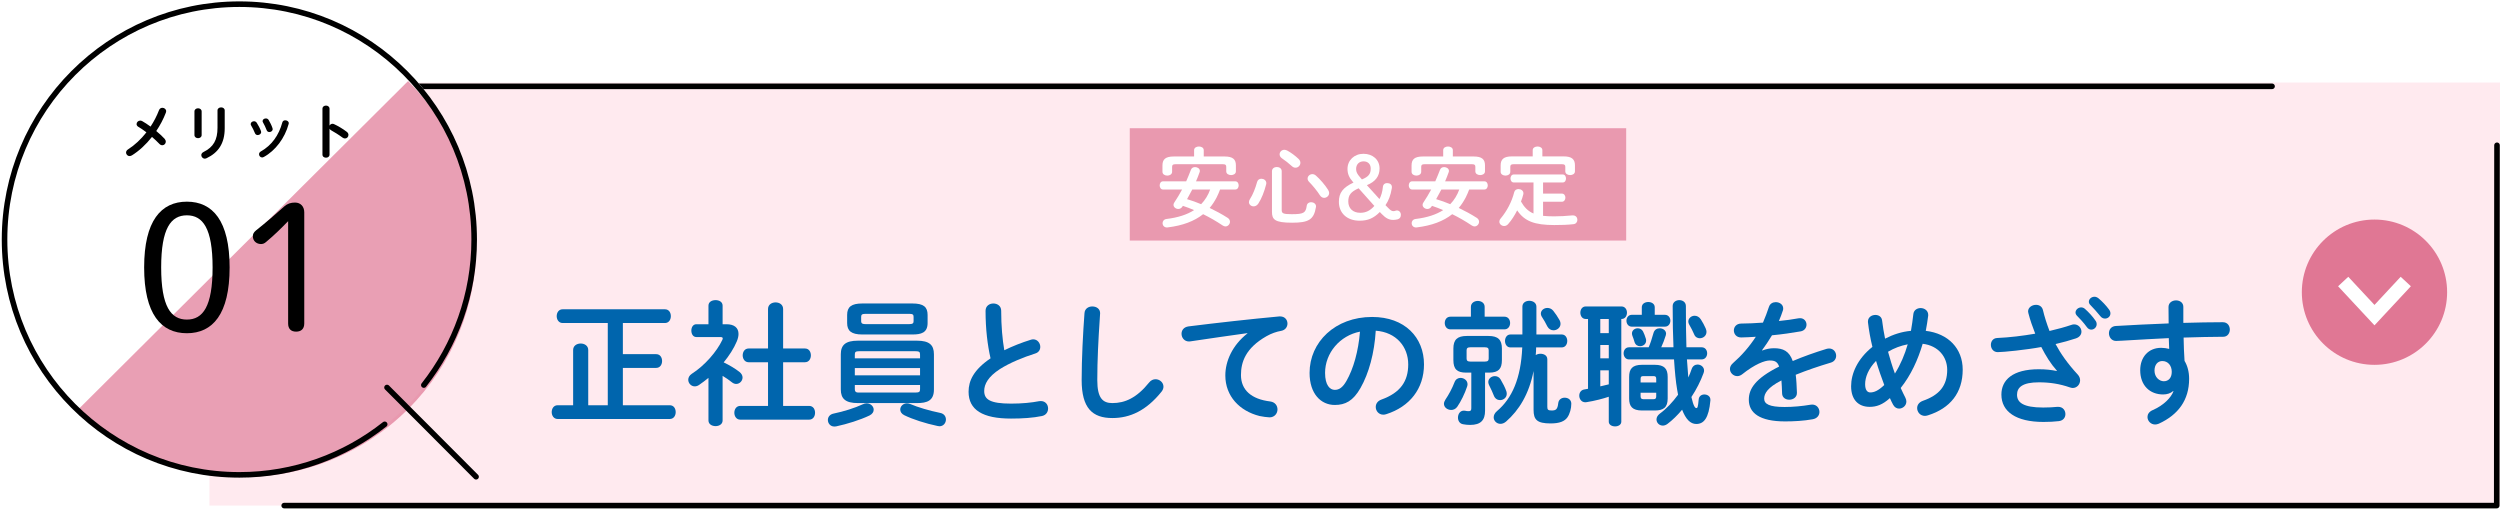 <?xml version="1.0" encoding="UTF-8"?><svg id="_レイヤー_1" xmlns="http://www.w3.org/2000/svg" xmlns:xlink="http://www.w3.org/1999/xlink" viewBox="0 0 1000 205"><defs><style>.cls-1{opacity:.7;}.cls-1,.cls-2,.cls-3,.cls-4,.cls-5,.cls-6{stroke-width:0px;}.cls-1,.cls-4{fill:#e07794;}.cls-2{fill:#ffeaef;filter:url(#outer-glow-3);}.cls-7{stroke:#000;stroke-linecap:round;stroke-linejoin:round;stroke-width:2.227px;}.cls-7,.cls-8{fill:none;}.cls-8{stroke:#fff;stroke-miterlimit:10;stroke-width:5.566px;}.cls-5{fill:#fff;}.cls-6{fill:#0065ad;}</style><filter id="outer-glow-3" filterUnits="userSpaceOnUse"><feOffset dx="0" dy="0"/><feGaussianBlur result="blur" stdDeviation="3.606"/><feFlood flood-color="#231815" flood-opacity=".2"/><feComposite in2="blur" operator="in"/><feComposite in="SourceGraphic"/></filter></defs><rect class="cls-2" x="83.778" y="33.019" width="916.222" height="169.217"/><polyline class="cls-7" points="908.824 34.53 83.564 34.53 83.564 158.24"/><polyline class="cls-7" points="998.8 58.11 998.689 202.236 113.67 202.236"/><circle class="cls-5" cx="96.024" cy="95.362" r="94.628"/><path class="cls-1" d="m163.23,32.423c36.396,36.233,36.397,94.977.003,131.209-36.394,36.231-95.403,36.23-131.798-.003L163.23,32.423Z"/><line class="cls-7" x1="154.802" y1="154.999" x2="190.426" y2="190.704"/><path class="cls-7" d="m169.531,154.026c12.603-16.022,20.139-36.233,20.139-58.219C189.669,43.816,147.617,1.669,95.744,1.669S1.818,43.816,1.818,95.807s42.052,94.138,93.926,94.138c21.955,0,42.138-7.566,58.13-20.217"/><path class="cls-3" d="m91.846,106.98c0,18.724-6.809,26.312-17.093,26.312s-17.093-7.588-17.093-26.312,6.809-26.312,17.093-26.312,17.093,7.589,17.093,26.312Zm-27.376,0c0,15.674,3.901,20.851,10.284,20.851s10.284-5.177,10.284-20.851-3.901-20.852-10.284-20.852-10.284,5.177-10.284,20.852Z"/><path class="cls-3" d="m115.25,88.469c-2.482,2.553-5.532,5.603-8.794,8.298-.709.638-1.348.851-2.057.851-1.773,0-3.262-1.206-3.262-3.12,0-.922.354-1.561,1.277-2.341,4.114-3.262,8.085-6.667,11.277-9.574,1.277-1.135,2.624-1.561,4.326-1.561,2.27,0,3.688,1.631,3.688,3.901v44.468c0,2.128-1.206,3.263-3.262,3.263s-3.191-1.135-3.191-3.263v-40.922Z"/><path class="cls-3" d="m55.374,50.758c-.528-.312-.745-.721-.745-1.129,0-.72.649-1.393,1.465-1.393.264,0,.529.072.793.216.961.528,2.114,1.297,3.338,2.186,1.345-2.042,2.498-4.251,3.386-6.581.24-.648.792-.937,1.345-.937.744,0,1.513.528,1.513,1.369,0,.192-.048.384-.12.577-.985,2.57-2.306,5.067-3.843,7.349,1.273,1.057,2.45,2.138,3.338,3.098.336.384.48.792.48,1.153,0,.792-.648,1.441-1.393,1.441-.408,0-.816-.168-1.201-.576-.817-.841-1.825-1.825-2.93-2.762-2.402,3.05-5.188,5.62-8.022,7.374-.336.192-.648.288-.937.288-.817,0-1.417-.648-1.417-1.393,0-.456.24-.937.817-1.297,2.618-1.657,5.14-4.011,7.325-6.797-1.129-.865-2.234-1.633-3.194-2.186Z"/><path class="cls-3" d="m80.661,54.024c0,.817-.72,1.249-1.441,1.249s-1.441-.432-1.441-1.249v-9.438c0-.841.72-1.273,1.441-1.273s1.441.432,1.441,1.273v9.438Zm6.341-9.847c0-.817.72-1.225,1.465-1.225.697,0,1.417.408,1.417,1.225v7.133c0,6.077-2.594,9.751-7.229,11.961-.264.12-.504.192-.72.192-.817,0-1.417-.696-1.417-1.417,0-.457.264-.937.889-1.249,4.011-1.969,5.596-4.875,5.596-9.679v-6.941Z"/><path class="cls-3" d="m104.388,52.415c.048.144.072.288.072.432,0,.697-.697,1.177-1.369,1.177-.456,0-.889-.216-1.105-.744-.432-1.057-.985-2.186-1.537-3.099-.12-.192-.168-.384-.168-.576,0-.625.649-1.105,1.321-1.105.408,0,.841.192,1.105.625.625.985,1.273,2.186,1.681,3.291Zm9.727-4.299c.673,0,1.393.433,1.393,1.153,0,.096-.024.192-.048.312-1.513,5.668-5.332,10.711-9.943,13.209-.24.12-.456.192-.672.192-.697,0-1.225-.625-1.225-1.273,0-.432.216-.864.744-1.153,4.299-2.425,7.157-6.388,8.574-11.6.168-.601.648-.841,1.177-.841Zm-5.115,3.146c.048.144.072.288.072.408,0,.696-.673,1.153-1.321,1.153-.456,0-.913-.24-1.105-.792-.408-1.081-.913-2.138-1.441-3.05-.12-.192-.168-.384-.168-.552,0-.625.624-1.057,1.297-1.057.432,0,.865.168,1.129.624.6,1.009,1.177,2.162,1.537,3.267Z"/><path class="cls-3" d="m131.813,50.253c.24-.432.672-.745,1.177-.745.216,0,.408.048.625.144,1.489.673,3.579,1.897,5.092,3.074.48.36.673.817.673,1.249,0,.769-.6,1.417-1.369,1.417-.312,0-.673-.096-1.009-.36-1.393-1.057-3.435-2.306-4.491-2.882-.336-.192-.552-.408-.697-.672v10.351c0,.841-.697,1.249-1.417,1.249-.697,0-1.417-.408-1.417-1.249v-18.325c0-.84.721-1.273,1.417-1.273.72,0,1.417.433,1.417,1.273v6.749Z"/><circle class="cls-4" cx="949.79" cy="116.88" r="29.058"/><polyline class="cls-8" points="962.31 112.608 949.79 126.053 937.269 112.608"/><path class="cls-6" d="m229.255,139.992c0-1.725,1.509-2.588,3.019-2.588s3.019.863,3.019,2.588v22.103h7.817v-32.885h-18.06c-1.563,0-2.372-1.401-2.372-2.749,0-1.402.809-2.75,2.372-2.75h40.917c1.617,0,2.372,1.348,2.372,2.75,0,1.348-.755,2.749-2.372,2.749h-16.82v12.453h13.316c1.617,0,2.372,1.348,2.372,2.75,0,1.348-.755,2.75-2.372,2.75h-13.316v14.933h18.76c1.617,0,2.372,1.348,2.372,2.75,0,1.348-.755,2.75-2.372,2.75h-44.853c-1.563,0-2.372-1.402-2.372-2.75,0-1.402.809-2.75,2.372-2.75h6.2v-22.103Z"/><path class="cls-6" d="m289.043,168.186c0,1.509-1.402,2.264-2.803,2.264-1.456,0-2.857-.755-2.857-2.264v-17.035c-1.24,1.024-2.48,1.94-3.72,2.803-.593.431-1.24.593-1.779.593-1.456,0-2.588-1.293-2.588-2.642,0-.862.431-1.725,1.402-2.372,5.229-3.343,10.027-8.896,12.237-13.585.108-.27.162-.431.162-.593,0-.377-.323-.539-.97-.539h-9.596c-1.348,0-1.995-1.294-1.995-2.588,0-1.24.647-2.534,1.995-2.534h4.852v-7.439c0-1.509,1.402-2.21,2.857-2.21,1.402,0,2.803.701,2.803,2.21v7.439h1.563c3.073,0,4.798,1.402,4.798,3.881,0,.863-.216,1.887-.701,3.019-1.186,2.803-3.019,5.661-5.229,8.356,2.264,1.078,4.69,2.534,6.254,3.773.916.701,1.294,1.51,1.294,2.264,0,1.402-1.186,2.588-2.534,2.588-.593,0-1.186-.216-1.779-.701-1.078-.863-2.318-1.725-3.666-2.534v17.844Zm18.167-23.289h-7.763c-1.563,0-2.372-1.402-2.372-2.75,0-1.402.809-2.75,2.372-2.75h7.763v-15.795c0-1.779,1.509-2.642,3.019-2.642s3.019.863,3.019,2.642v15.795h8.733c1.617,0,2.372,1.348,2.372,2.75,0,1.348-.755,2.75-2.372,2.75h-8.733v17.466h10.404c1.617,0,2.372,1.348,2.372,2.75,0,1.348-.755,2.75-2.372,2.75h-27.548c-1.563,0-2.372-1.402-2.372-2.75,0-1.402.809-2.75,2.372-2.75h11.105v-17.466Z"/><path class="cls-6" d="m346.674,161.339c1.617,0,2.803,1.24,2.803,2.534,0,.862-.485,1.725-1.671,2.318-3.72,1.779-8.841,3.396-13.369,4.367-.216.054-.485.054-.701.054-1.617,0-2.588-1.293-2.588-2.642,0-1.078.701-2.21,2.264-2.534,4.151-.862,8.41-2.21,11.698-3.72.539-.27,1.078-.377,1.563-.377Zm-3.504-.107c-4.96,0-6.846-1.725-6.846-5.445v-14.07c0-3.72,1.887-5.445,6.846-5.445h23.612c4.96,0,6.792,1.725,6.792,5.445v14.07c0,4.528-2.749,5.445-6.792,5.445h-23.612Zm1.725-27.44c-4.367,0-6.038-1.456-6.038-4.583v-3.234c0-3.181,1.671-4.583,6.038-4.583h20.108c4.421,0,6.038,1.402,6.038,4.583v3.234c0,3.936-2.642,4.583-6.038,4.583h-20.108Zm23.127,8.086c0-1.132-.27-1.402-2.103-1.402h-21.887c-1.833,0-2.103.27-2.103,1.402v1.456h26.092v-1.456Zm-26.092,8.248h26.092v-2.911h-26.092v2.911Zm23.99,6.9c1.833,0,2.103-.27,2.103-1.402v-1.617h-26.092v1.617c0,1.456.863,1.402,2.103,1.402h21.887Zm-2.103-27.386c1.294,0,1.617-.377,1.617-1.186v-1.725c0-.863-.323-1.186-1.617-1.186h-17.682c-1.294,0-1.671.323-1.671,1.186v1.725c0,1.078.755,1.186,1.671,1.186h17.682Zm12.292,35.526c1.563.324,2.264,1.456,2.264,2.642,0,1.348-.97,2.696-2.588,2.696-.27,0-.485-.054-.755-.108-4.906-1.024-10.027-2.696-13.315-4.313-1.132-.539-1.617-1.456-1.617-2.264,0-1.294,1.132-2.48,2.696-2.48.431,0,.917.108,1.456.324,2.749,1.186,7.332,2.587,11.86,3.504Z"/><path class="cls-6" d="m394.224,124.304c0-1.94,1.563-2.911,3.127-2.911s3.127.971,3.127,2.911c0,6.038.485,11.429,1.24,15.795,3.289-1.617,6.954-3.073,10.62-4.205.323-.108.647-.162.97-.162,1.671,0,2.803,1.509,2.803,3.019,0,1.132-.593,2.21-1.995,2.642-4.798,1.51-10.189,3.72-14.178,6.253-4.636,3.019-6.254,5.984-6.254,8.733,0,3.342,2.21,5.067,10.782,5.067,4.313,0,8.14-.377,11.159-.97.27-.054.485-.054.701-.054,1.887,0,2.911,1.456,2.911,2.965,0,1.348-.755,2.642-2.426,3.019-3.666.754-7.817,1.024-12.399,1.024-11.321,0-16.981-3.45-16.981-10.728,0-4.421,2.049-8.788,8.787-13.37-1.186-5.175-1.995-11.591-1.995-19.03Z"/><path class="cls-6" d="m433.796,125.274c.108-1.833,1.617-2.696,3.127-2.696,1.617,0,3.127.917,3.127,2.696,0,.593-.108,1.995-.162,2.587-.539,7.979-.97,16.227-.97,24.206,0,7.224,2.21,9.165,6.038,9.165,5.014,0,9.704-2.049,14.663-8.194.755-.97,1.725-1.348,2.588-1.348,1.671,0,3.181,1.294,3.181,2.965,0,.647-.216,1.294-.755,1.995-6.146,7.655-12.669,10.566-19.677,10.566-8.032,0-12.291-3.989-12.291-15.203,0-8.571.539-18.814,1.132-26.739Z"/><path class="cls-6" d="m498.976,133.253c-6.469.862-15.041,2.156-22.804,3.289-.216.054-.377.054-.539.054-1.941,0-3.019-1.563-3.019-3.073,0-1.402.863-2.695,2.803-2.965,11.213-1.402,25.122-2.965,36.335-3.99h.323c1.887,0,2.911,1.402,2.911,2.857,0,1.294-.809,2.588-2.48,2.911-1.887.323-3.936,1.024-5.93,2.156-8.41,4.798-10.189,10.405-10.189,15.526,0,5.984,4.151,9.65,11.698,10.566,1.995.27,2.911,1.725,2.911,3.181,0,1.617-1.186,3.181-3.181,3.181-.809,0-3.019-.324-3.989-.539-7.979-1.995-13.693-7.925-13.693-16.227,0-5.66,2.749-12.021,8.841-16.819v-.108Z"/><path class="cls-6" d="m523.829,149.156c0-12.292,10.189-22.373,25.014-22.373,13.154,0,20.755,8.248,20.755,18.976,0,9.758-5.768,16.928-15.041,19.893-.431.162-.863.216-1.24.216-1.833,0-3.019-1.51-3.019-3.073,0-1.186.647-2.372,2.264-2.965,7.655-2.75,10.728-7.386,10.728-14.07,0-7.062-4.798-12.884-12.992-13.477-.539,8.949-2.749,17.035-6.092,22.911-2.965,5.229-6.146,6.792-10.297,6.792-5.499,0-10.081-4.42-10.081-12.83Zm6.2,0c0,4.959,1.941,6.792,3.881,6.792,1.671,0,3.127-.863,4.69-3.612,2.749-4.798,4.744-11.752,5.391-19.677-8.032,1.563-13.962,8.518-13.962,16.497Z"/><path class="cls-6" d="m584.21,151.151c1.402,0,2.803,1.024,2.803,2.534,0,.27-.054.593-.162.917-.917,2.803-2.48,5.984-3.935,8.086-.647.917-1.563,1.293-2.426,1.293-1.51,0-2.911-1.024-2.911-2.479,0-.485.216-1.078.593-1.671,1.348-1.995,2.642-4.367,3.666-7.008.431-1.132,1.402-1.671,2.372-1.671Zm4.151-28.41c0-1.563,1.402-2.372,2.749-2.372,1.402,0,2.75.809,2.75,2.372v3.935h7.925c1.51,0,2.264,1.24,2.264,2.534,0,1.24-.755,2.534-2.264,2.534h-21.618c-1.51,0-2.264-1.293-2.264-2.534,0-1.293.755-2.534,2.264-2.534h8.194v-3.935Zm-1.887,26.308c-3.612,0-5.121-1.348-5.121-5.014v-4.636c0-3.504,1.563-5.014,5.337-5.014h8.733c3.774,0,5.337,1.51,5.337,5.014v4.636c0,3.504-1.348,5.014-5.122,5.014h-1.617v15.256c0,3.72-1.671,5.661-5.984,5.661-1.078,0-1.941-.108-2.803-.27-1.402-.215-2.049-1.456-2.049-2.641,0-1.402.809-2.804,2.372-2.804.162,0,.323,0,.539.054.485.108.809.162,1.294.162.863,0,1.132-.27,1.132-1.186v-14.232h-2.049Zm7.493-4.42c1.132,0,1.51-.377,1.51-1.24v-3.234c0-.863-.377-1.24-1.51-1.24h-5.822c-1.132,0-1.509.377-1.509,1.24v3.234c0,.863.377,1.24,1.509,1.24h5.822Zm8.572,11.86c.108.377.162.701.162,1.024,0,1.509-1.294,2.534-2.696,2.534-.97,0-1.995-.539-2.48-1.833-.539-1.348-.97-2.318-1.941-4.259-.162-.377-.27-.809-.27-1.132,0-1.401,1.294-2.372,2.642-2.372.863,0,1.725.377,2.264,1.294,1.078,1.833,1.725,3.127,2.318,4.744Zm10.89-8.086c-1.833,9.272-5.822,15.688-10.997,20.216-.755.647-1.51.917-2.264.917-1.456,0-2.696-1.186-2.696-2.587,0-.809.377-1.725,1.348-2.534,5.984-5.068,9.542-12.992,10.081-25.445h-4.744c-1.402,0-2.156-1.294-2.156-2.588s.755-2.587,2.156-2.587h4.798v-11.159c0-1.563,1.402-2.318,2.749-2.318,1.456,0,2.857.809,2.857,2.372v11.105h10.135c1.456,0,2.21,1.294,2.21,2.587s-.755,2.588-2.21,2.588h-10.243c0,1.024-.054,2.048-.162,3.073.539-.377,1.24-.539,1.887-.539,1.402,0,2.749.701,2.749,2.21v19.083c0,1.132.377,1.402,1.779,1.402,1.617,0,2.318-.431,2.588-2.911.162-1.509,1.348-2.21,2.588-2.21,1.348,0,2.642.809,2.642,2.426,0,1.887-.593,4.043-1.563,5.445-1.132,1.563-3.073,2.426-6.739,2.426-5.445,0-6.793-1.509-6.793-5.445v-15.526Zm10.405-20.324c.27.485.377.97.377,1.456,0,1.509-1.402,2.587-2.803,2.587-.97,0-1.887-.485-2.48-1.563-.647-1.294-1.402-2.696-2.049-3.612-.377-.539-.539-1.078-.539-1.509,0-1.294,1.24-2.264,2.588-2.264.863,0,1.725.323,2.372,1.132.809,1.024,1.725,2.318,2.534,3.774Z"/><path class="cls-6" d="m635.21,127.592h-.917c-1.402,0-2.156-1.24-2.156-2.534,0-1.24.755-2.48,2.156-2.48h14.286c1.456,0,2.21,1.24,2.21,2.48,0,1.294-.755,2.534-2.156,2.534h-.108v41.079c0,1.24-1.24,1.887-2.48,1.887-1.294,0-2.534-.647-2.534-1.887v-9.973c-2.049.701-5.66,1.671-8.841,2.156-.162,0-.377.054-.539.054-1.563,0-2.426-1.348-2.426-2.642,0-1.132.647-2.264,1.995-2.479.485-.054,1.024-.162,1.51-.27v-27.925Zm4.906,5.661h3.396v-5.661h-3.396v5.661Zm0,10.081h3.396v-5.337h-3.396v5.337Zm0,11.213l3.396-.809v-5.606h-3.396v6.415Zm40.54-15.633c1.456,0,2.21,1.186,2.21,2.426,0,1.186-.755,2.426-2.21,2.426h-5.876c.162,2.426.323,4.798.539,7.224.539-1.132.97-2.264,1.348-3.396.431-1.24,1.402-1.779,2.372-1.779,1.294,0,2.588.97,2.588,2.372,0,.324-.054.701-.216,1.079-1.186,3.234-2.857,6.523-4.852,9.542.863,3.828,1.51,4.421,1.995,4.421.431,0,.647-.324.917-3.45.108-1.348,1.186-1.995,2.264-1.995,1.24,0,2.426.754,2.426,2.103v.27c-.647,7.17-2.642,9.434-5.661,9.434-2.372,0-4.205-1.941-5.66-5.714-1.833,2.21-3.828,4.151-5.822,5.66-.647.485-1.294.701-1.887.701-1.456,0-2.534-1.132-2.534-2.48,0-.809.431-1.617,1.348-2.318,2.588-1.887,5.121-4.582,7.278-7.547-.108-.701-.27-1.401-.377-2.102-.539-3.127-.917-7.116-1.24-12.022h-18.006c-1.402,0-2.156-1.24-2.156-2.426,0-1.24.755-2.426,2.156-2.426h7.871c.701-1.618,1.24-3.289,1.941-5.769.377-1.294,1.402-1.833,2.48-1.833,1.24,0,2.534.809,2.534,2.156,0,.216-.054.432-.108.647-.539,1.725-1.132,3.289-1.833,4.798h4.906c-.216-4.798-.323-10.297-.323-16.497,0-1.563,1.348-2.372,2.642-2.372,1.348,0,2.642.809,2.642,2.372,0,6.253.054,11.752.216,16.497h6.092Zm-23.936-16.011c0-1.402,1.294-2.103,2.588-2.103s2.588.701,2.588,2.103v3.019h4.043c1.456,0,2.21,1.186,2.21,2.372s-.755,2.372-2.21,2.372h-13.208c-1.402,0-2.156-1.186-2.156-2.372s.755-2.372,2.156-2.372h3.989v-3.019Zm.108,41.294c-3.882,0-5.175-1.617-5.175-4.798v-8.625c0-3.235,1.294-4.852,5.175-4.852h5.067c3.881,0,5.175,1.617,5.175,4.852v8.625c0,3.612-1.725,4.798-5.175,4.798h-5.067Zm1.509-28.733c.108.27.108.539.108.809,0,1.348-1.186,2.21-2.426,2.21-.916,0-1.833-.485-2.21-1.671-.216-.809-.485-1.563-.863-2.534-.108-.324-.162-.647-.162-.917,0-1.24,1.132-2.049,2.318-2.049.809,0,1.617.377,2.102,1.24.431.809.809,1.887,1.132,2.911Zm4.151,16.119c0-.863-.27-1.132-1.024-1.132h-4.205c-.755,0-1.024.27-1.024,1.132v1.402h6.253v-1.402Zm-1.024,8.086c.755,0,1.024-.324,1.024-1.186v-1.402h-6.253v1.402c0,.755.27,1.186,1.024,1.186h4.205Zm20.809-28.302c.216.485.323.97.323,1.348,0,1.617-1.348,2.587-2.696,2.587-.916,0-1.833-.485-2.264-1.617-.485-1.132-1.132-2.426-1.941-3.828-.27-.431-.377-.862-.377-1.24,0-1.348,1.24-2.318,2.534-2.318.863,0,1.833.432,2.48,1.456.701,1.079,1.456,2.48,1.941,3.612Z"/><path class="cls-6" d="m704.917,140.207c1.402-.539,2.965-.917,4.636-.917,3.72,0,6.146,1.132,7.547,5.122,4.205-1.779,8.733-3.396,13.477-4.852.377-.107.755-.162,1.078-.162,1.779,0,2.803,1.456,2.803,2.911,0,1.132-.647,2.318-2.156,2.75-4.69,1.401-9.488,3.019-14.016,4.852.27,1.995.377,4.367.485,7.17.054,1.833-1.509,2.804-3.073,2.804-1.402,0-2.803-.809-2.857-2.48-.054-2.049-.162-3.774-.27-5.229-5.607,2.857-6.9,5.283-6.9,7.278,0,2.103,1.941,3.342,8.14,3.342,3.396,0,6.954-.323,10.458-.916.216-.054.431-.054.593-.054,1.833,0,2.911,1.456,2.911,2.965,0,1.294-.863,2.588-2.696,2.911-3.504.647-7.493.863-11.051.863-10.189,0-14.502-3.396-14.502-8.679,0-4.313,2.534-8.464,12.13-13.262-.701-1.995-1.833-2.426-3.774-2.426-1.995,0-5.93,1.456-11.051,5.553-.647.485-1.294.701-1.941.701-1.563,0-2.911-1.348-2.911-2.857,0-.809.377-1.617,1.24-2.372,3.396-2.965,6.469-6.469,9.111-10.512-2.102.162-4.043.215-5.822.27-1.941.054-2.965-1.402-2.965-2.803,0-1.348.97-2.75,2.965-2.75,2.534,0,5.552-.162,8.679-.377.916-2.156,1.725-4.259,2.372-6.253.431-1.348,1.563-1.941,2.75-1.941,1.51,0,2.965.971,2.965,2.48,0,.27,0,.539-.108.809-.485,1.51-1.024,2.911-1.617,4.259,2.803-.27,5.499-.647,7.817-1.078.216-.054.431-.054.647-.054,1.671,0,2.588,1.294,2.588,2.587,0,1.186-.755,2.426-2.372,2.696-3.396.593-7.439,1.186-11.429,1.563-1.348,2.21-2.696,4.259-3.989,5.984l.108.108Z"/><path class="cls-6" d="m762.171,159.129c.27.539.377,1.024.377,1.509,0,1.617-1.456,2.803-2.911,2.803-.916,0-1.833-.485-2.426-1.617-.431-.809-.863-1.671-1.24-2.587-2.965,2.695-5.445,3.504-8.086,3.504-4.528,0-7.439-2.857-7.439-8.248,0-5.014,2.48-10.89,8.518-15.742-.809-3.288-1.402-6.631-1.779-9.865v-.323c0-1.671,1.51-2.588,2.965-2.588,1.294,0,2.534.701,2.695,2.264.27,2.372.701,4.798,1.186,7.224,3.235-1.671,6.685-2.804,10.351-3.127.377-2.156.701-4.367.97-6.792.216-1.563,1.563-2.318,2.911-2.318,1.456,0,3.019.971,3.019,2.696v.323c-.27,2.103-.593,4.151-.97,6.092,9.003,1.078,14.771,7.062,14.771,15.526,0,9.272-5.014,15.472-13.909,18.275-.431.107-.809.215-1.186.215-1.941,0-3.127-1.563-3.127-3.126,0-1.186.701-2.318,2.318-2.911,6.631-2.318,9.704-6.092,9.704-12.399,0-5.121-3.504-9.649-9.812-10.404-1.887,6.361-4.636,12.453-8.787,17.682.593,1.348,1.24,2.642,1.887,3.936Zm-11.752-14.771c-3.073,3.18-4.367,6.523-4.367,9.326,0,2.372.917,3.289,2.049,3.289,1.509,0,3.181-.647,5.606-2.965-1.186-3.181-2.318-6.361-3.288-9.649Zm12.668-6.631c-2.803.539-5.391,1.509-7.871,2.965.809,2.911,1.671,5.822,2.749,8.733,2.264-3.612,3.936-7.602,5.121-11.698Z"/><path class="cls-6" d="m822.767,148.293c-2.534-2.857-4.367-5.822-6.253-9.488-6.038,1.132-15.202,2.048-17.413,2.048-1.779,0-2.75-1.456-2.75-2.911,0-1.348.809-2.695,2.588-2.75,4.906-.215,10.189-.862,15.148-1.725-1.078-2.749-2.048-5.499-2.749-8.248-.054-.215-.108-.431-.108-.647,0-1.617,1.617-2.641,3.181-2.641,1.186,0,2.372.593,2.75,2.048.647,2.75,1.563,5.606,2.642,8.41,3.234-.754,6.199-1.563,8.733-2.426.377-.162.809-.216,1.132-.216,1.725,0,2.911,1.456,2.911,2.911,0,1.078-.647,2.157-2.21,2.696-2.426.809-5.175,1.563-8.14,2.264,1.995,3.773,4.798,7.817,8.895,12.237.647.701.917,1.509.917,2.264,0,1.617-1.24,3.073-2.965,3.073-.323,0-.701-.108-1.078-.215-4.151-1.456-8.14-2.049-12.453-2.049-6.523,0-8.733,1.995-8.733,4.959,0,3.073,2.426,5.122,10.458,5.122,2.21,0,3.936-.108,5.661-.27h.377c1.887,0,2.857,1.456,2.857,2.911,0,1.294-.809,2.587-2.641,2.803-1.779.216-3.774.324-6.146.324-10.998,0-16.82-4.151-16.82-10.944,0-5.822,4.475-10.135,14.933-10.135,2.911,0,5.067.27,7.224.701l.054-.108Zm7.439-23.289c0-1.078,1.078-2.049,2.264-2.049.485,0,1.024.162,1.509.593,1.456,1.293,3.073,3.019,4.205,4.69.377.485.485.97.485,1.456,0,1.186-1.024,2.156-2.156,2.156-.647,0-1.294-.323-1.779-1.024-1.294-1.779-2.75-3.343-3.989-4.583-.377-.431-.539-.862-.539-1.24Zm5.337-4.313c0-1.078,1.024-1.995,2.264-1.995.539,0,1.078.216,1.617.647,1.402,1.186,3.019,2.857,4.151,4.42.431.539.593,1.078.593,1.618,0,1.186-1.024,2.048-2.156,2.048-.647,0-1.348-.27-1.887-.97-1.24-1.563-2.75-3.181-3.989-4.475-.431-.431-.593-.863-.593-1.294Z"/><path class="cls-6" d="m869.239,156.434c-.97.862-2.372,1.348-3.989,1.348-5.283,0-9.165-3.558-9.165-9.704,0-5.283,3.343-8.949,8.356-8.949,1.132,0,2.21.162,3.235.431l-.162-4.312c-3.936.216-13.046.647-18.653,1.024-.593.054-1.833.107-2.426.107-1.833,0-2.857-1.563-2.857-3.073,0-1.401.863-2.803,2.749-2.911,6.361-.377,13.747-.754,21.133-1.024-.054-1.941-.054-4.151-.054-6.577,0-1.725,1.51-2.642,3.019-2.642,1.455,0,2.911.863,2.911,2.588v6.415c5.607-.162,10.998-.27,15.795-.27,1.887,0,2.803,1.456,2.803,2.965,0,1.402-.917,2.857-2.588,2.857-4.798,0-10.297.162-15.903.323.054,3.127.162,6.2.377,9.327,1.186,1.94,1.833,4.42,1.833,7.17,0,8.518-4.367,14.394-12.129,17.952-.539.215-1.024.323-1.456.323-1.779,0-3.073-1.456-3.073-3.019,0-1.024.593-2.103,2.103-2.75,4.367-1.887,7.332-4.96,8.302-7.547l-.162-.054Zm-7.439-8.194c0,2.642,1.941,4.259,3.72,4.259,1.833,0,3.181-1.294,3.181-3.774,0-2.426-1.456-4.312-3.774-4.312-1.833,0-3.127,1.456-3.127,3.828Z"/><rect class="cls-1" x="451.901" y="51.29" width="198.574" height="44.926"/><path class="cls-5" d="m488.032,75.803c-.417,1.078-.834,2.12-1.356,3.128-.799,1.529-1.703,2.955-2.815,4.241,2.468,1.182,4.901,2.502,7.195,3.962.661.417.939,1.008.939,1.564,0,.938-.8,1.877-1.808,1.877-.348,0-.73-.139-1.112-.382-2.642-1.773-5.214-3.233-7.821-4.519-3.546,2.815-8.203,4.554-14.147,5.284-.104,0-.208.035-.313.035-1.147,0-1.773-.869-1.773-1.703,0-.8.521-1.564,1.599-1.703,4.588-.556,8.203-1.738,11.019-3.546-1.46-.625-2.989-1.216-4.484-1.703l-.208.313c-.417.66-1.043.938-1.634.938-.973,0-1.912-.73-1.912-1.634,0-.312.104-.625.313-.938,1.147-1.738,2.19-3.441,3.128-5.214h-7.647c-.869,0-1.321-.834-1.321-1.634,0-.834.452-1.634,1.321-1.634h9.281c.66-1.495,1.286-3.024,1.912-4.658.278-.73.938-1.042,1.634-1.042.938,0,1.912.591,1.912,1.495,0,.174,0,.312-.069.486-.452,1.286-.938,2.538-1.46,3.719h15.711c.904,0,1.355.8,1.355,1.634,0,.8-.452,1.634-1.355,1.634h-6.083Zm-10.393-15.746c0-.973.973-1.46,1.947-1.46.938,0,1.912.487,1.912,1.46v2.538h8.342c3.268,0,4.519,1.112,4.519,3.545v2.398c0,1.008-.973,1.495-1.912,1.495-.973,0-1.947-.487-1.947-1.495v-1.808c0-.73-.313-1.043-1.286-1.043h-19.083c-.973,0-1.286.313-1.286,1.043v1.981c0,1.008-.973,1.529-1.912,1.529-.973,0-1.947-.521-1.947-1.529v-2.572c0-2.433,1.251-3.545,4.519-3.545h8.134v-2.538Zm-.73,15.746c-.695,1.286-1.356,2.572-2.086,3.858,1.912.556,3.789,1.251,5.631,2.016,1.599-1.634,2.85-3.719,3.615-5.875h-7.16Z"/><path class="cls-5" d="m504.549,71.493c.973,0,1.981.66,1.981,1.772,0,.139-.035.313-.07.487-.73,2.885-1.842,5.735-3.128,7.682-.521.765-1.217,1.112-1.877,1.112-.973,0-1.877-.695-1.877-1.703,0-.382.139-.799.417-1.216,1.147-1.773,2.155-4.311,2.85-6.848.243-.904.973-1.286,1.703-1.286Zm4.241-3.024c0-1.112.973-1.668,1.946-1.668s1.947.556,1.947,1.668v15.503c0,1.355.487,1.703,4.032,1.703,4.762,0,5.596-.521,5.979-3.372.139-.973.938-1.425,1.738-1.425.973,0,1.981.626,1.981,1.668,0,.104,0,.209-.035.313-.834,5.04-2.989,6.222-9.524,6.222-6.987,0-8.064-1.286-8.064-4.345v-16.268Zm10.602-4.936c.556.521.765,1.078.765,1.599,0,1.078-.904,1.947-1.947,1.947-.452,0-.938-.139-1.39-.556-1.321-1.217-2.711-2.294-3.997-3.163-.695-.452-.973-1.078-.973-1.634,0-.938.8-1.808,1.877-1.808.382,0,.765.104,1.182.313,1.495.799,3.163,2.051,4.484,3.302Zm11.853,12.409c.278.452.417.869.417,1.251,0,1.112-.973,1.946-2.016,1.946-.591,0-1.217-.313-1.668-1.008-1.112-1.773-3.024-4.067-4.31-5.353-.452-.452-.626-.904-.626-1.356,0-.973.904-1.772,1.912-1.772.452,0,.938.174,1.39.556,1.634,1.425,3.685,3.789,4.901,5.735Z"/><path class="cls-5" d="m555.199,83.102c.973,1.008,1.495,1.356,2.155,1.356.695,0,.904-.278,1.425-.278.869,0,1.564.73,1.564,1.738,0,.938-.382,1.529-1.251,1.807-.521.139-1.217.244-1.808.244-1.634,0-2.955-.661-4.588-2.364l-.765-.799c-2.468,2.502-4.797,3.476-8.099,3.476-5.005,0-8.273-3.024-8.273-7.542,0-3.581,1.529-5.666,5.84-7.717l-.278-.313c-1.53-1.738-2.12-3.267-2.12-5.144,0-3.476,2.711-6.048,6.396-6.048s6.43,2.364,6.43,5.875c0,3.059-1.634,5.283-5.075,6.674l5.04,5.562c.66-1.251,1.182-2.851,1.39-5.041.07-.765.73-1.355,1.599-1.355,1.217,0,1.981.591,1.981,1.599,0,.174,0,.278-.035.452-.487,2.955-1.355,5.11-2.537,6.778l1.008,1.042Zm-11.749-7.786c-3.198,1.425-4.136,2.781-4.136,5.284,0,2.746,1.842,4.519,4.797,4.519,2.259,0,3.963-.869,5.631-2.746l-6.292-7.056Zm1.321-3.545c2.746-1.112,3.511-2.259,3.511-4.345,0-1.773-1.112-2.885-2.85-2.885-1.807,0-2.989,1.217-2.989,3.059,0,1.182.417,1.981,1.634,3.372l.695.799Z"/><path class="cls-5" d="m587.67,75.803c-.417,1.078-.834,2.12-1.356,3.128-.799,1.529-1.703,2.955-2.815,4.241,2.468,1.182,4.901,2.502,7.195,3.962.66.417.938,1.008.938,1.564,0,.938-.8,1.877-1.808,1.877-.348,0-.73-.139-1.112-.382-2.642-1.773-5.214-3.233-7.821-4.519-3.545,2.815-8.203,4.554-14.147,5.284-.104,0-.208.035-.313.035-1.147,0-1.773-.869-1.773-1.703,0-.8.521-1.564,1.599-1.703,4.588-.556,8.203-1.738,11.019-3.546-1.46-.625-2.99-1.216-4.484-1.703l-.208.313c-.417.66-1.043.938-1.634.938-.973,0-1.912-.73-1.912-1.634,0-.312.104-.625.313-.938,1.147-1.738,2.19-3.441,3.128-5.214h-7.647c-.869,0-1.321-.834-1.321-1.634,0-.834.452-1.634,1.321-1.634h9.281c.66-1.495,1.286-3.024,1.912-4.658.278-.73.938-1.042,1.634-1.042.938,0,1.912.591,1.912,1.495,0,.174,0,.312-.07.486-.452,1.286-.938,2.538-1.46,3.719h15.711c.904,0,1.356.8,1.356,1.634,0,.8-.452,1.634-1.356,1.634h-6.083Zm-10.393-15.746c0-.973.973-1.46,1.947-1.46.938,0,1.912.487,1.912,1.46v2.538h8.342c3.268,0,4.519,1.112,4.519,3.545v2.398c0,1.008-.973,1.495-1.912,1.495-.973,0-1.946-.487-1.946-1.495v-1.808c0-.73-.313-1.043-1.286-1.043h-19.083c-.973,0-1.286.313-1.286,1.043v1.981c0,1.008-.973,1.529-1.912,1.529-.973,0-1.947-.521-1.947-1.529v-2.572c0-2.433,1.251-3.545,4.519-3.545h8.134v-2.538Zm-.73,15.746c-.695,1.286-1.356,2.572-2.086,3.858,1.912.556,3.789,1.251,5.631,2.016,1.599-1.634,2.85-3.719,3.615-5.875h-7.16Z"/><path class="cls-5" d="m617.222,86.335c1.286.139,2.746.208,4.415.208,2.259,0,4.901-.139,7.265-.382h.278c1.182,0,1.773.869,1.773,1.772,0,.8-.521,1.634-1.564,1.738-2.433.278-4.901.348-7.682.348-7.89,0-11.923-1.53-14.842-5.875-1.008,2.016-2.225,3.928-3.615,5.492-.487.556-1.043.765-1.599.765-1.008,0-1.912-.765-1.912-1.738,0-.382.139-.799.487-1.216,2.503-2.989,4.484-6.708,5.457-10.567.208-.869.938-1.251,1.703-1.251,1.008,0,1.981.625,1.981,1.668,0,.104,0,.243-.035.382-.243.973-.556,1.947-.938,2.92,1.182,2.12,2.711,3.858,5.005,4.797v-12.409h-7.89c-.869,0-1.321-.8-1.321-1.599s.452-1.599,1.321-1.599h19.57c.904,0,1.321.799,1.321,1.599s-.417,1.599-1.321,1.599h-7.856v4.449h7.508c.938,0,1.425.799,1.425,1.634,0,.799-.487,1.633-1.425,1.633h-7.508v5.631Zm-4.136-26.278c0-.973.973-1.46,1.947-1.46.938,0,1.912.487,1.912,1.46v2.503h8.516c3.268,0,4.519,1.147,4.519,3.58v2.398c0,1.008-.973,1.495-1.912,1.495-.973,0-1.947-.487-1.947-1.495v-1.808c0-.73-.313-1.043-1.286-1.043h-19.431c-.973,0-1.286.313-1.286,1.043v1.981c0,1.008-.973,1.529-1.912,1.529-.973,0-1.947-.521-1.947-1.529v-2.572c0-2.433,1.251-3.58,4.519-3.58h8.308v-2.503Z"/></svg>